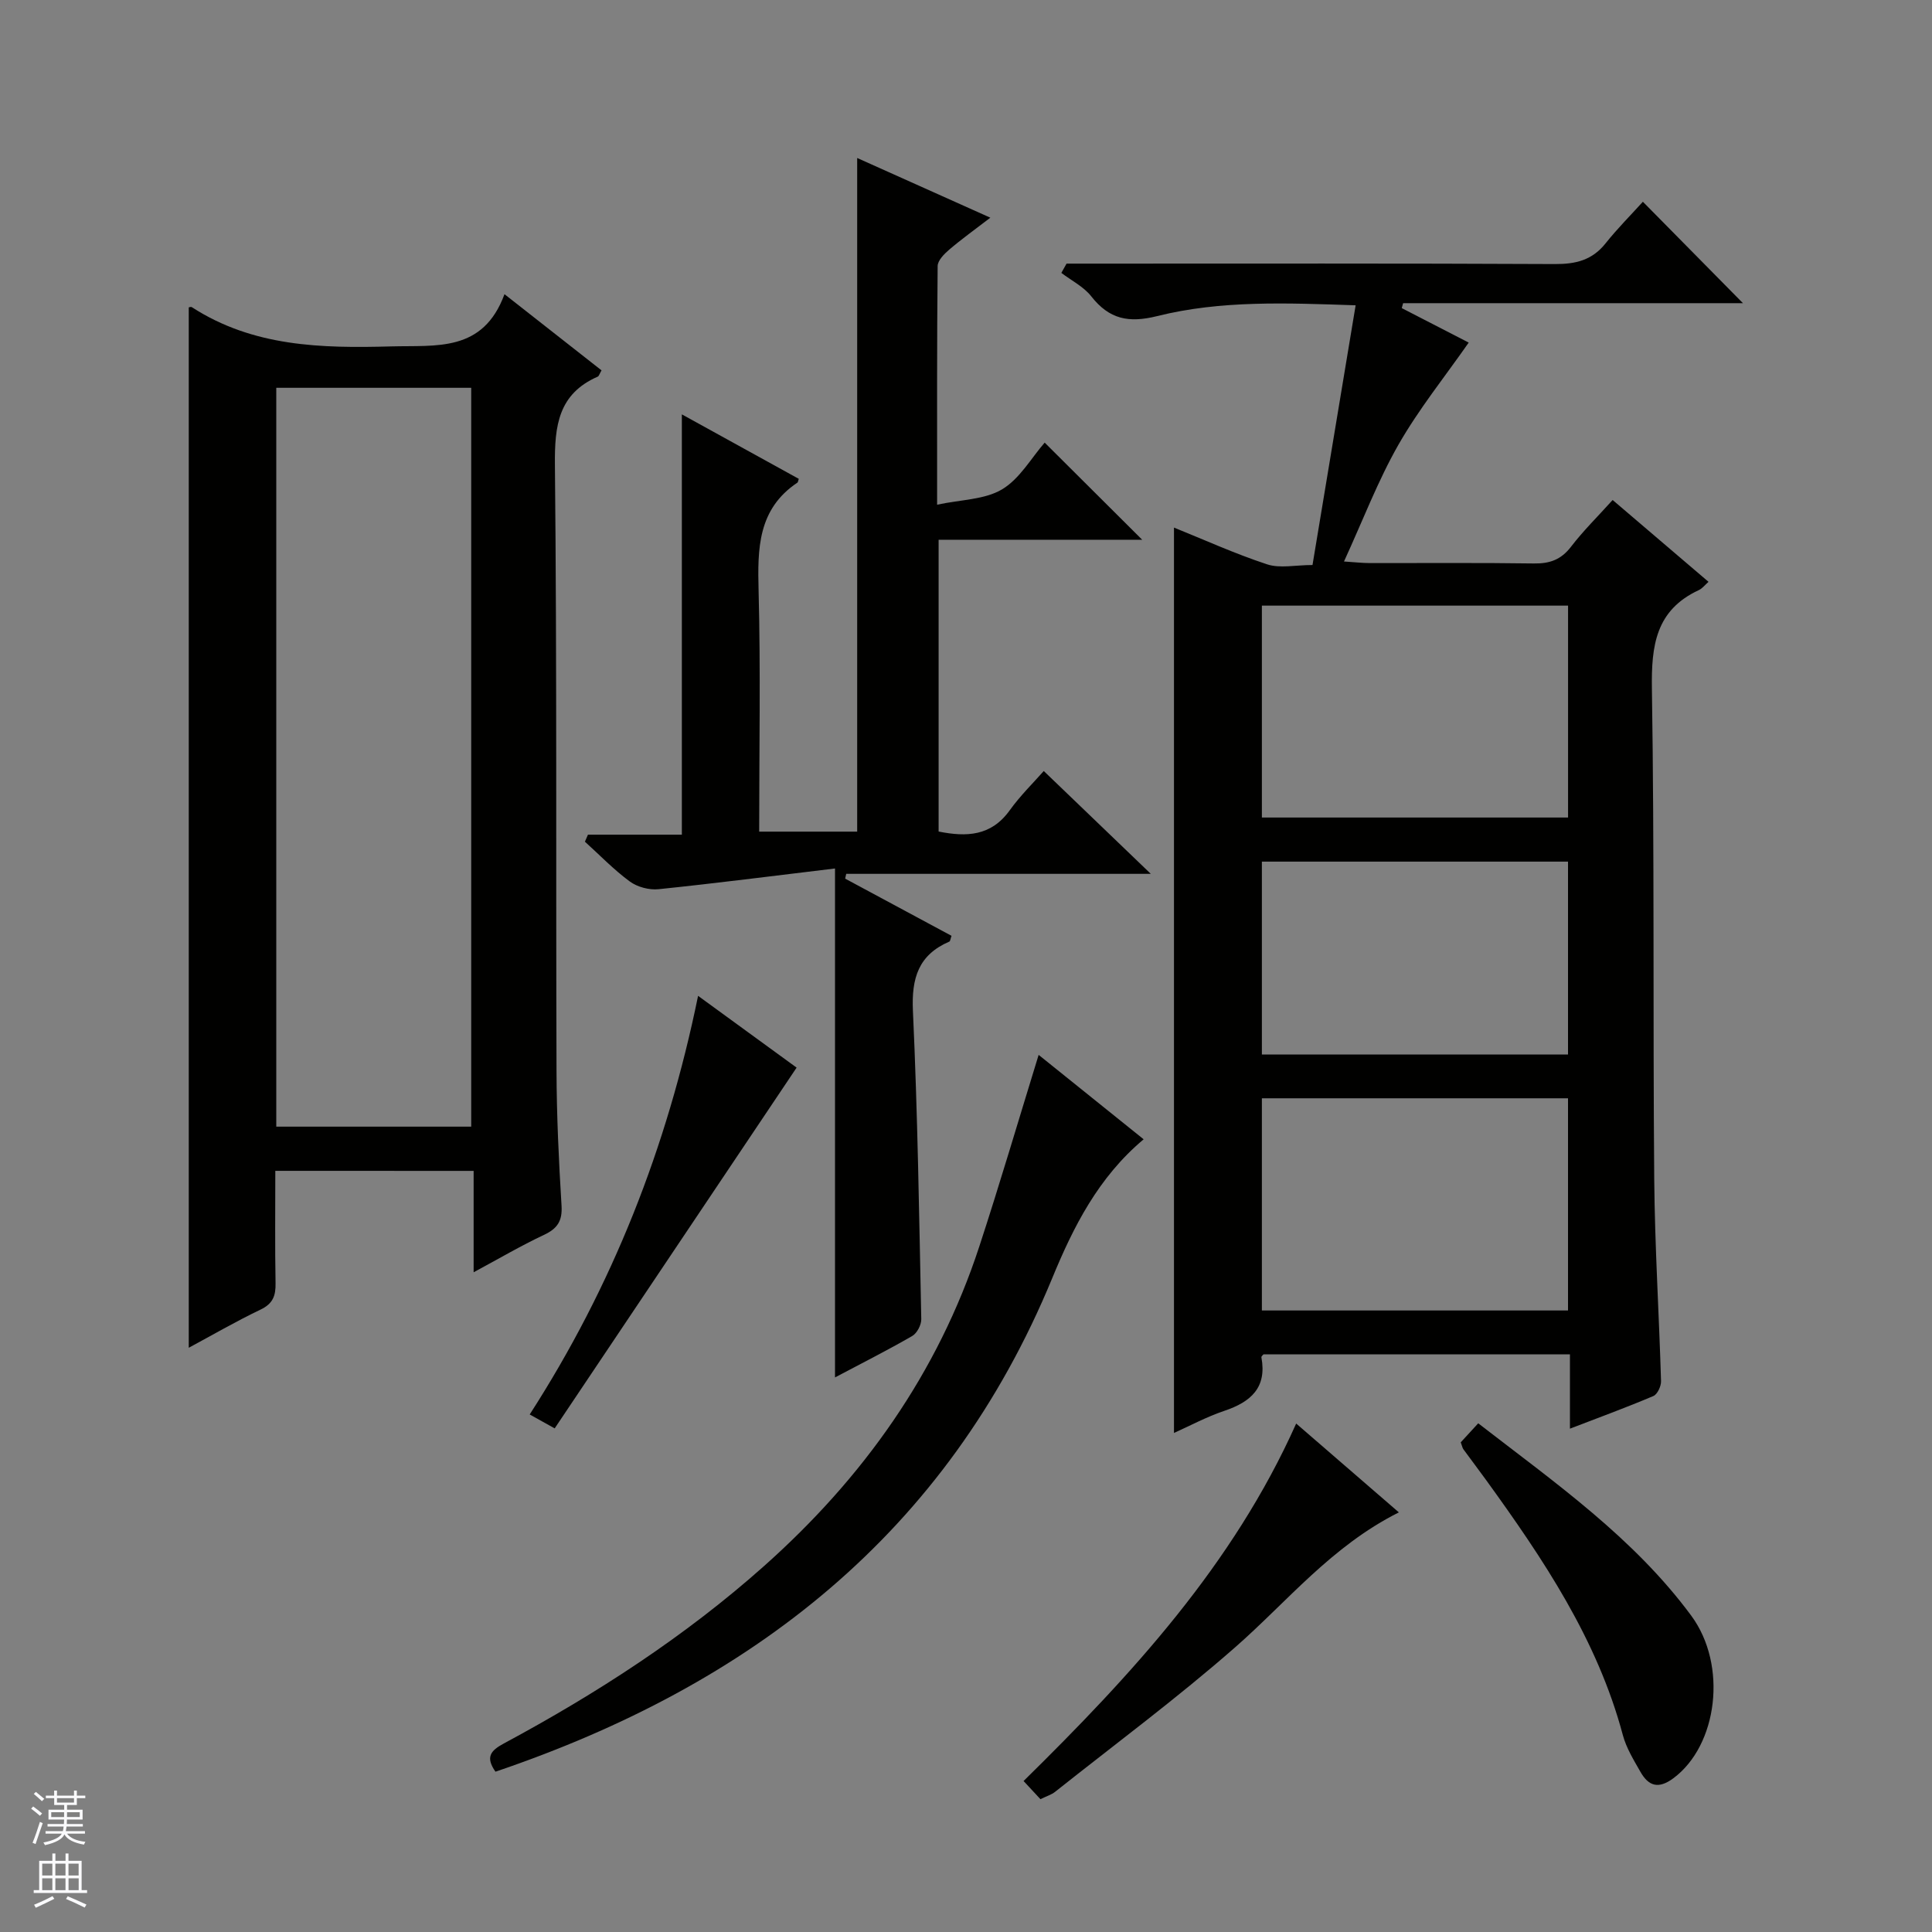 <svg enable-background="new 0 0 400 400" viewBox="0 0 400 400" xmlns="http://www.w3.org/2000/svg"><rect x="0" y="0" width="400" height="400" fill="#808080" stroke="none"/><g fill="#010100"><path d="m325.04 295.79c0-5.66 0-10.31 0-15.38-21.24 0-42.29 0-63.45 0-.09.11-.47.4-.43.61 1.17 6.28-2.19 9.23-7.65 11.07-3.76 1.27-7.3 3.18-10.45 4.59 0-62.47 0-125.02 0-187.45 6.11 2.46 12.57 5.4 19.28 7.61 2.67.88 5.87.14 9.4.14 2.99-18 5.91-35.61 8.93-53.77-14.43-.49-27.94-1.05-41.07 2.23-5.97 1.49-9.95.64-13.67-4.09-1.57-2-4.1-3.26-6.19-4.85.36-.64.72-1.28 1.08-1.92h5.14c32 0 63.99-.07 95.99.09 4.31.02 7.7-.81 10.46-4.28 2.48-3.11 5.31-5.94 7.73-8.62 7.35 7.45 14.07 14.26 20.72 21-23.01 0-46.68 0-70.36 0-.09.34-.18.68-.28 1.02 4.9 2.52 9.8 5.05 13.86 7.14-4.89 7.01-10.31 13.73-14.54 21.13-4.26 7.46-7.34 15.6-11.28 24.19 2.17.14 3.73.32 5.3.33 11.33.02 22.67-.09 34 .08 3.28.05 5.63-.77 7.69-3.45 2.52-3.29 5.5-6.22 8.63-9.69 6.64 5.66 13.17 11.25 19.85 16.94-.76.67-1.29 1.38-2 1.71-8.94 4.15-9.86 11.51-9.72 20.45.53 33.82.2 67.65.48 101.48.12 13.95 1 27.9 1.41 41.85.03 1.04-.75 2.72-1.58 3.08-5.48 2.33-11.06 4.37-17.28 6.76zm-63.78-126.53h63.39c0-14.89 0-29.44 0-43.87-21.39 0-42.42 0-63.39 0zm63.38 102.06c0-14.95 0-29.51 0-43.93-21.39 0-42.42 0-63.38 0v43.93zm0-53c0-13.62 0-26.84 0-39.93-21.39 0-42.42 0-63.38 0v39.93z"/><path d="m57 242.41c0 7.95-.09 15.6.05 23.25.05 2.6-.53 4.24-3.09 5.47-5.19 2.48-10.17 5.38-14.88 7.91 0-71.91 0-143.64 0-215.4.04 0 .43-.17.64-.04 12.69 8.2 26.81 8.52 41.27 8.12 9.39-.26 19.01 1.26 23.46-10.81 7.28 5.71 13.71 10.76 20.09 15.77-.44.76-.54 1.19-.77 1.29-8.17 3.58-8.96 10.15-8.88 18.26.42 41.82.19 83.65.33 125.47.03 9.31.47 18.62 1.04 27.91.2 3.19-.86 4.76-3.66 6.07-4.76 2.24-9.3 4.91-14.54 7.73 0-7.4 0-13.99 0-20.99-13.7-.01-27.07-.01-41.06-.01zm.2-9.15h40.36c0-51.22 0-102.11 0-152.97-13.64 0-26.9 0-40.36 0z"/><path d="m174.98 181.91c7.36 3.96 14.72 7.92 22.02 11.84-.23.66-.26 1.11-.44 1.19-6.41 2.76-7.86 7.57-7.55 14.34.98 21.27 1.29 42.56 1.73 63.85.02 1.17-.88 2.9-1.87 3.47-5.01 2.9-10.18 5.5-15.99 8.58 0-34.95 0-69.37 0-105.37-12.92 1.55-24.71 3.07-36.54 4.29-1.94.2-4.39-.45-5.95-1.6-3.32-2.44-6.22-5.46-9.29-8.24.21-.48.42-.96.63-1.45h19.44c0-29.32 0-57.87 0-87.02 7.98 4.4 16.11 8.89 24.21 13.35-.16.47-.17.69-.27.77-8.23 5.5-8.28 13.67-8.05 22.42.43 16.47.12 32.97.12 49.85h20.29c0-46.47 0-92.7 0-139.47 8.98 4.03 17.85 8 27.57 12.36-3.23 2.48-5.97 4.44-8.52 6.62-1.04.89-2.38 2.24-2.39 3.39-.16 15.96-.11 31.93-.11 49.41 4.96-1.06 9.84-1.03 13.44-3.17 3.66-2.18 6.05-6.49 8.83-9.68 7.22 7.19 13.46 13.41 20.19 20.11-14.19 0-28.01 0-42.15 0v60.41c5.79 1.16 10.87.96 14.71-4.38 2.22-3.09 4.98-5.78 7.06-8.15 7.69 7.39 14.6 14.02 22.16 21.29-21.46 0-42.26 0-63.06 0-.08.32-.15.66-.22.99z"/><path d="m102.58 366.81c-2.12-3.03-1-4.37 1.73-5.84 19.23-10.34 37.48-22.14 53.85-36.71 20.53-18.27 35.99-39.93 44.59-66.18 4.23-12.91 8.06-25.96 12.29-39.68 7.06 5.67 14.29 11.49 21.74 17.48-9.42 7.89-14.59 18.22-18.92 28.73-21.78 52.85-62.36 84.26-115.28 102.2z"/><path d="m302.43 298.62c1.21-1.32 2.32-2.53 3.62-3.94 15.95 12.34 32.19 23.7 44.1 39.82 7.58 10.27 5.47 26.87-3.7 33.67-3.09 2.29-5.13 1.63-6.81-1.32-1.39-2.44-2.92-4.92-3.64-7.59-5.29-19.84-16.49-36.48-28.3-52.81-1.56-2.15-3.17-4.27-4.74-6.42-.17-.25-.23-.6-.53-1.41z"/><path d="m289.62 313.12c-13.97 7.01-23.09 18.47-33.91 27.95-11.97 10.49-24.8 20.01-37.28 29.92-.75.59-1.73.88-3.02 1.51-1.15-1.24-2.26-2.44-3.49-3.76 22.36-21.99 43.36-44.75 56.44-74.01 7.02 6.06 13.77 11.91 21.26 18.39z"/><path d="m144.53 206.18c7.51 5.47 14.2 10.34 20.4 14.86-16.74 24.97-33.33 49.71-50.09 74.69-2.26-1.25-3.47-1.93-5.17-2.88 17.09-26.54 28.4-55.14 34.86-86.67z"/></g><path d="m6.45 374.46.42-.45c.65.47 1.27.95 1.85 1.44l-.45.49c-.66-.56-1.26-1.06-1.83-1.48m.93 7.33-.63-.26c.55-1.36 1.05-2.8 1.52-4.33.19.1.38.19.59.27-.46 1.29-.95 2.73-1.48 4.32m-.38-10.38.44-.42c.43.34 1.01.82 1.74 1.44l-.49.49c-.53-.51-1.09-1.01-1.69-1.51m2.5.35h1.72v-1.04h.59v1.04h3.52v-1.04h.59v1.04h1.75v.53h-1.75v1.42h-2.03v.97h3.22v2.03h-3.24c0 .35-.01.66-.03.93h3.32v.53h-3.37c-.03.27-.08.58-.15.94h3.96v.53h-3.71c.67.92 1.93 1.48 3.79 1.68-.13.24-.23.44-.29.59-2.13-.38-3.48-1.08-4.04-2.12-.43.97-1.77 1.72-4.03 2.23-.09-.19-.2-.37-.33-.55 2.1-.42 3.37-1.03 3.81-1.83h-3.36v-.53h3.58c.08-.29.13-.61.16-.94h-3.33v-.53h3.39c.02-.27.04-.58.04-.93h-3.23v-2.03h3.25v-.97h-2.07v-1.42h-1.73zm1.12 3.44v1h2.65c.01-.3.02-.44.01-.4v-.25-.35zm1.19-2h3.52v-.91h-3.52zm4.71 2h-2.63v.59c0 .15-.01.28-.01.4h2.64z" fill="#fafafc"/><path d="m13.55 383.74h.63v1.52h2.72v6.07h1.13v.6h-11.05v-.6h1.13v-6.07h2.73v-1.52h.63v1.52h2.1v-1.52zm-2.68 8.83.38.56c-1.24.63-2.53 1.25-3.85 1.85-.1-.21-.21-.42-.34-.63 1.36-.55 2.63-1.15 3.81-1.78m-2.13-4.27h2.1v-2.45h-2.1zm0 3.04h2.1v-2.46h-2.1zm2.72-3.04h2.1v-2.45h-2.1zm0 3.04h2.1v-2.46h-2.1zm6.07 3.6c-1.41-.71-2.7-1.3-3.86-1.78l.35-.56c1.45.62 2.75 1.19 3.88 1.72zm-1.25-9.09h-2.1v2.45h2.1zm-2.09 5.49h2.1v-2.46h-2.1z" fill="#fafafc"/></svg>